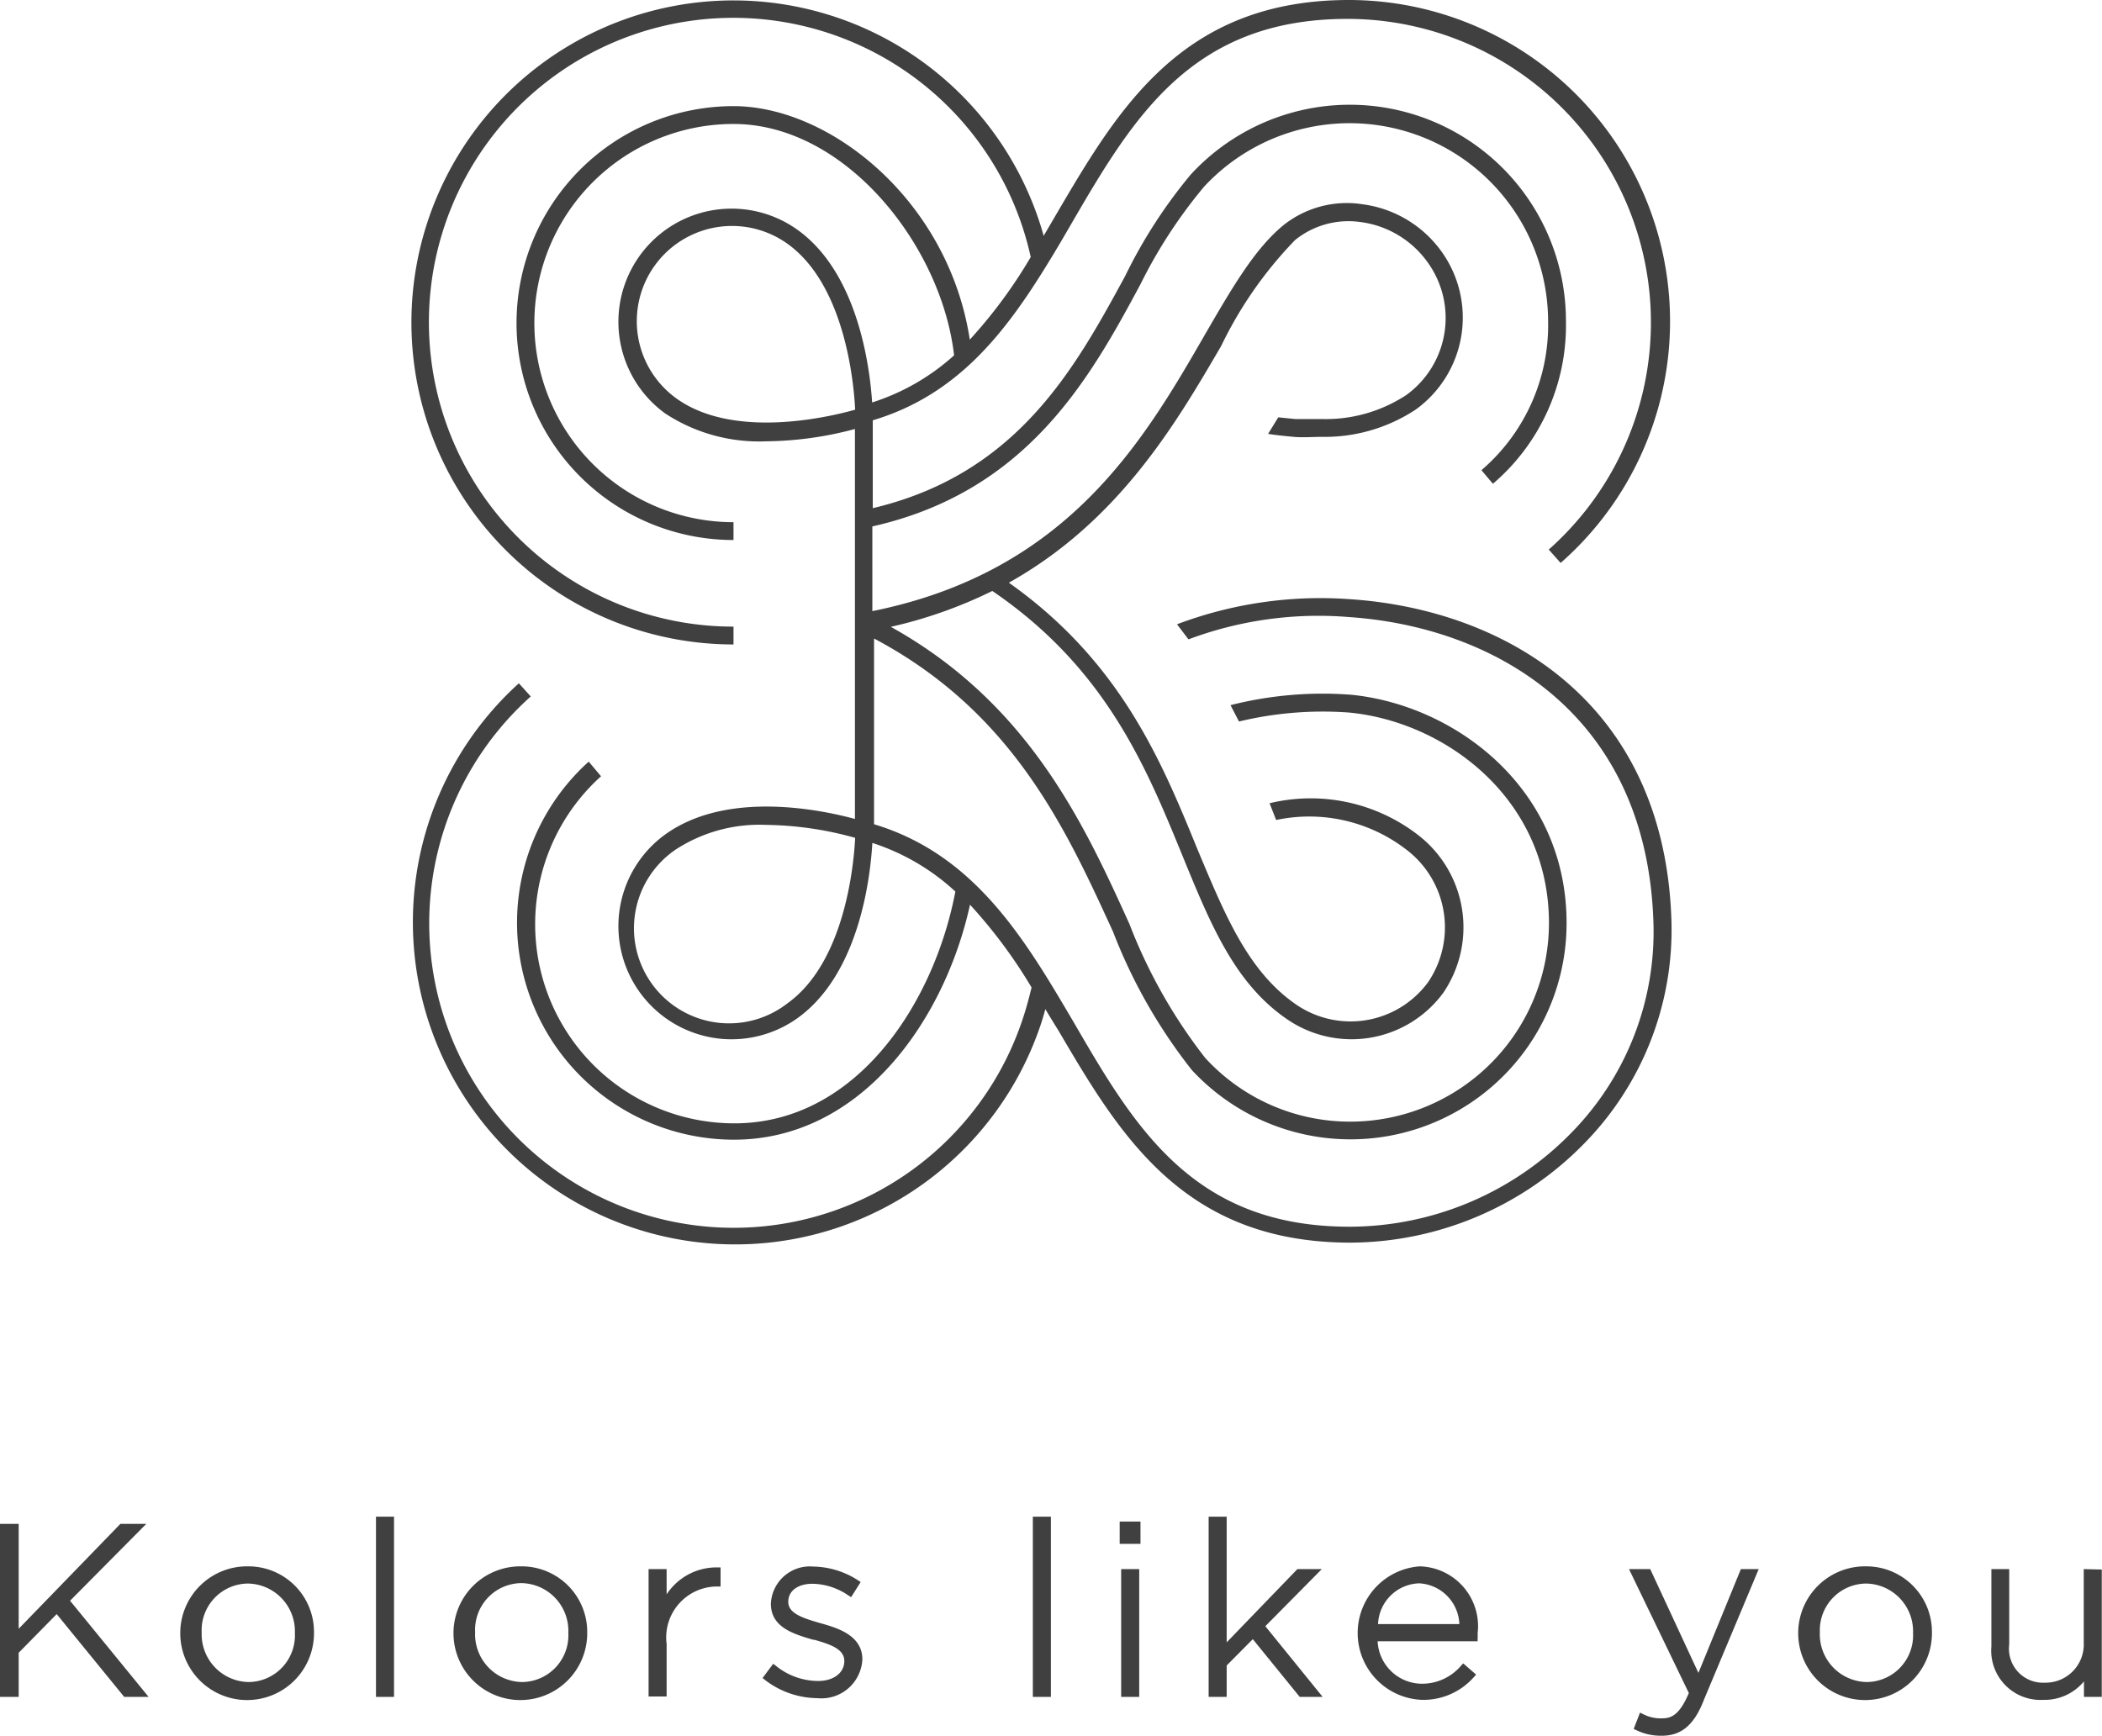 <svg xmlns="http://www.w3.org/2000/svg" viewBox="0 0 99.01 81.77"><defs><style>.cls-1{fill:#404040;}</style></defs><g id="レイヤー_2" data-name="レイヤー 2"><g id="レイヤー_1-2" data-name="レイヤー 1"><polygon class="cls-1" points="6.89 71.79 5.67 71.79 0.88 76.73 0.88 71.79 0 71.79 0 79.94 0.88 79.94 0.88 77.86 2.67 76.04 5.85 79.94 7 79.94 3.3 75.41 6.89 71.79"/><path class="cls-1" d="M11.71,73.79a3.15,3.15,0,1,0,3.08,3.12A3.09,3.09,0,0,0,11.71,73.79Zm2.18,3.14v0a2.2,2.2,0,0,1-2.18,2.31A2.25,2.25,0,0,1,9.5,76.91a2.2,2.2,0,0,1,2.18-2.31A2.25,2.25,0,0,1,13.89,76.93Z"/><rect class="cls-1" x="17.71" y="71.45" width="0.85" height="8.49"/><path class="cls-1" d="M24.58,73.79a3.15,3.15,0,1,0,3.08,3.12A3.09,3.09,0,0,0,24.58,73.79Zm2.19,3.14v0a2.2,2.2,0,0,1-2.18,2.31,2.25,2.25,0,0,1-2.21-2.35,2.2,2.2,0,0,1,2.18-2.31A2.25,2.25,0,0,1,26.77,76.93Z"/><path class="cls-1" d="M31.4,75.11V73.92h-.85v6h.85V77.45a2.4,2.4,0,0,1,2.33-2.71h.21v-.9H33.8A2.81,2.81,0,0,0,31.4,75.11Z"/><path class="cls-1" d="M38.62,76.46c-.87-.25-1.49-.47-1.49-1s.47-.85,1.15-.85a3.08,3.08,0,0,1,1.68.55l.13.08.45-.71-.12-.08a4,4,0,0,0-2.11-.65,1.84,1.84,0,0,0-2,1.75c0,1.12,1.08,1.43,2,1.7h.05c.77.22,1.41.44,1.41,1s-.51.94-1.23.94a3.17,3.17,0,0,1-2-.72l-.12-.09-.5.67.11.09A4.11,4.11,0,0,0,38.5,80a1.93,1.93,0,0,0,2.12-1.84C40.61,77,39.36,76.67,38.62,76.46Z"/><rect class="cls-1" x="48.65" y="71.45" width="0.85" height="8.49"/><rect class="cls-1" x="52.74" y="71.68" width="0.98" height="1.05"/><rect class="cls-1" x="52.81" y="73.92" width="0.85" height="6.02"/><polygon class="cls-1" points="62.26 73.92 61.11 73.92 57.78 77.37 57.78 71.45 56.93 71.45 56.93 79.94 57.78 79.94 57.78 78.46 59.01 77.22 61.22 79.94 62.3 79.94 59.6 76.61 62.26 73.92"/><path class="cls-1" d="M66.87,73.79A3.15,3.15,0,0,0,67,80.08,3.17,3.17,0,0,0,69.43,79l.1-.11-.61-.53-.1.11a2.41,2.41,0,0,1-1.85.85,2.1,2.1,0,0,1-2.08-2H69.6l0-.13a1.85,1.85,0,0,0,0-.24A2.82,2.82,0,0,0,66.87,73.79Zm1.87,2.72H64.91a2,2,0,0,1,1.94-1.92A2,2,0,0,1,68.74,76.51Z"/><path class="cls-1" d="M80,78.81l-2.27-4.89h-1l2.82,5.84c-.43,1-.8,1.19-1.25,1.19a1.83,1.83,0,0,1-.91-.2l-.14-.07-.3.77.13.06a2.67,2.67,0,0,0,1.19.26c.93,0,1.54-.51,2-1.72l2.57-6.13H82Z"/><path class="cls-1" d="M87.93,73.79A3.15,3.15,0,1,0,91,76.91,3.09,3.09,0,0,0,87.93,73.79Zm2.18,3.14v0a2.2,2.2,0,0,1-2.18,2.31,2.25,2.25,0,0,1-2.21-2.35A2.2,2.2,0,0,1,87.9,74.6,2.25,2.25,0,0,1,90.11,76.93Z"/><path class="cls-1" d="M98.15,73.92v3.46a1.8,1.8,0,0,1-1.84,1.89,1.6,1.6,0,0,1-1.67-1.8V73.92H93.8v3.65a2.32,2.32,0,0,0,2.44,2.51,2.41,2.41,0,0,0,1.92-.87v.73H99v-6Z"/><path class="cls-1" d="M27.73,35.88a10.22,10.22,0,0,0,6.84,17.81c6,0,9.93-5.64,11.12-11.07a23.52,23.52,0,0,1,2.9,3.9c-.05.2-.22.91-.43,1.52A14.34,14.34,0,1,1,25,32.81l-.56-.62A15.18,15.18,0,1,0,49,48.33c.09-.26.17-.54.24-.79.2.34.41.68.61,1,2.9,4.94,5.9,10,13.76,10a15.48,15.48,0,0,0,11-4.66,14.37,14.37,0,0,0,4.12-10.49c-.32-10.44-8-14.68-15.11-15.16a19.13,19.13,0,0,0-8.18,1.18l.54.71a17.46,17.46,0,0,1,7.57-1.05c6.73.46,14,4.47,14.33,14.35A13.51,13.51,0,0,1,74,53.38a14.62,14.62,0,0,1-10.43,4.41c-7.37,0-10.12-4.68-13-9.64-2.28-3.88-4.64-7.89-9.4-9.32V30.08c6.55,3.47,9.05,9,11.26,13.82a25,25,0,0,0,3.71,6.51,10.18,10.18,0,0,0,17.65-6.93c0-6.33-5.23-10.26-10.14-10.75a17.61,17.61,0,0,0-5.69.49l.4.77a16.84,16.84,0,0,1,5.21-.42c4.55.45,9.39,4.08,9.39,9.92a9.36,9.36,0,0,1-9.35,9.35,9.25,9.25,0,0,1-6.84-3,24.59,24.59,0,0,1-3.57-6.31c-2.11-4.65-4.72-10.38-11.24-14a21.46,21.46,0,0,0,4.78-1.69c5.34,3.63,7.25,8.3,8.94,12.43,1.31,3.2,2.44,6,4.88,7.7a5.36,5.36,0,0,0,7.43-1.21,5.49,5.49,0,0,0-1.19-7.42,8.27,8.27,0,0,0-7-1.5l.31.79A7.49,7.49,0,0,1,66.21,40a4.6,4.6,0,0,1,1.05,6.28,4.53,4.53,0,0,1-6.27,1C58.74,45.7,57.66,43,56.4,40c-1.69-4.14-3.61-8.82-8.88-12.55,5.2-2.91,7.88-7.52,10-11.15A19,19,0,0,1,61,11.31a4,4,0,0,1,3.08-.85,4.61,4.61,0,0,1,3.16,1.89,4.48,4.48,0,0,1-1,6.26,6.91,6.91,0,0,1-4,1.13c-.4,0-.82,0-1.24,0l-.79-.08-.48.78c.38.06.78.1,1.21.14s.9,0,1.32,0a7.77,7.77,0,0,0,4.43-1.29,5.34,5.34,0,0,0,1.21-7.44,5.45,5.45,0,0,0-3.74-2.23,4.79,4.79,0,0,0-3.72,1c-1.36,1.12-2.44,3-3.7,5.17-2.88,5-6.47,11.15-15.65,13V24.8c7.32-1.65,10.26-7,12.63-11.41a23.15,23.15,0,0,1,3-4.6,9.35,9.35,0,0,1,16.2,6.36,9,9,0,0,1-3.14,7l.54.64a9.81,9.81,0,0,0,3.44-7.67A10.18,10.18,0,0,0,56.09,8.22,23.62,23.62,0,0,0,53,13c-2.38,4.38-5.09,9.33-11.89,10.94v-4h0V19.8c4-1.19,6.25-4.15,8.22-7.35l0,0c.39-.63.77-1.28,1.14-1.92,2.91-5,5.66-9.64,13-9.64a14.3,14.3,0,0,1,9.48,25l.56.63A15.14,15.14,0,0,0,63.54,0C55.69,0,52.68,5.11,49.78,10.05l-.62,1.06A15.17,15.17,0,1,0,34.55,30.36v-.84a14.34,14.34,0,1,1,14-17.41A23,23,0,0,1,45.68,16c-1-6.53-6.56-11-11.13-11a10.22,10.22,0,0,0,0,20.44v-.84a9.38,9.38,0,1,1,0-18.76c5.27,0,9.8,5.73,10.39,10.9a10.51,10.51,0,0,1-3.86,2.22c-.11-1.69-.67-6.09-3.51-8.13a5.33,5.33,0,0,0-6.22,8.66,8.07,8.07,0,0,0,4.74,1.3,16.66,16.66,0,0,0,4.18-.58V38.58c-1.55-.42-6-1.37-8.92.72a5.33,5.33,0,0,0,2.25,9.59,5.1,5.1,0,0,0,.87.07,5.35,5.35,0,0,0,3.1-1h0c2.92-2.1,3.43-6.67,3.52-8.25A10.51,10.51,0,0,1,45,42c-1,5.26-4.66,10.92-10.41,10.92a9.38,9.38,0,0,1-6.28-16.35Zm4.13-17.11a4.48,4.48,0,1,1,5.24-7.28c2.71,1.95,3.12,6.57,3.18,7.81C39.08,19.64,34.57,20.72,31.86,18.77ZM37.1,47.26A4.48,4.48,0,1,1,31.86,40a7.24,7.24,0,0,1,4.23-1.14,16.24,16.24,0,0,1,4.19.61C40.22,40.69,39.81,45.31,37.1,47.26Z"/></g></g></svg>